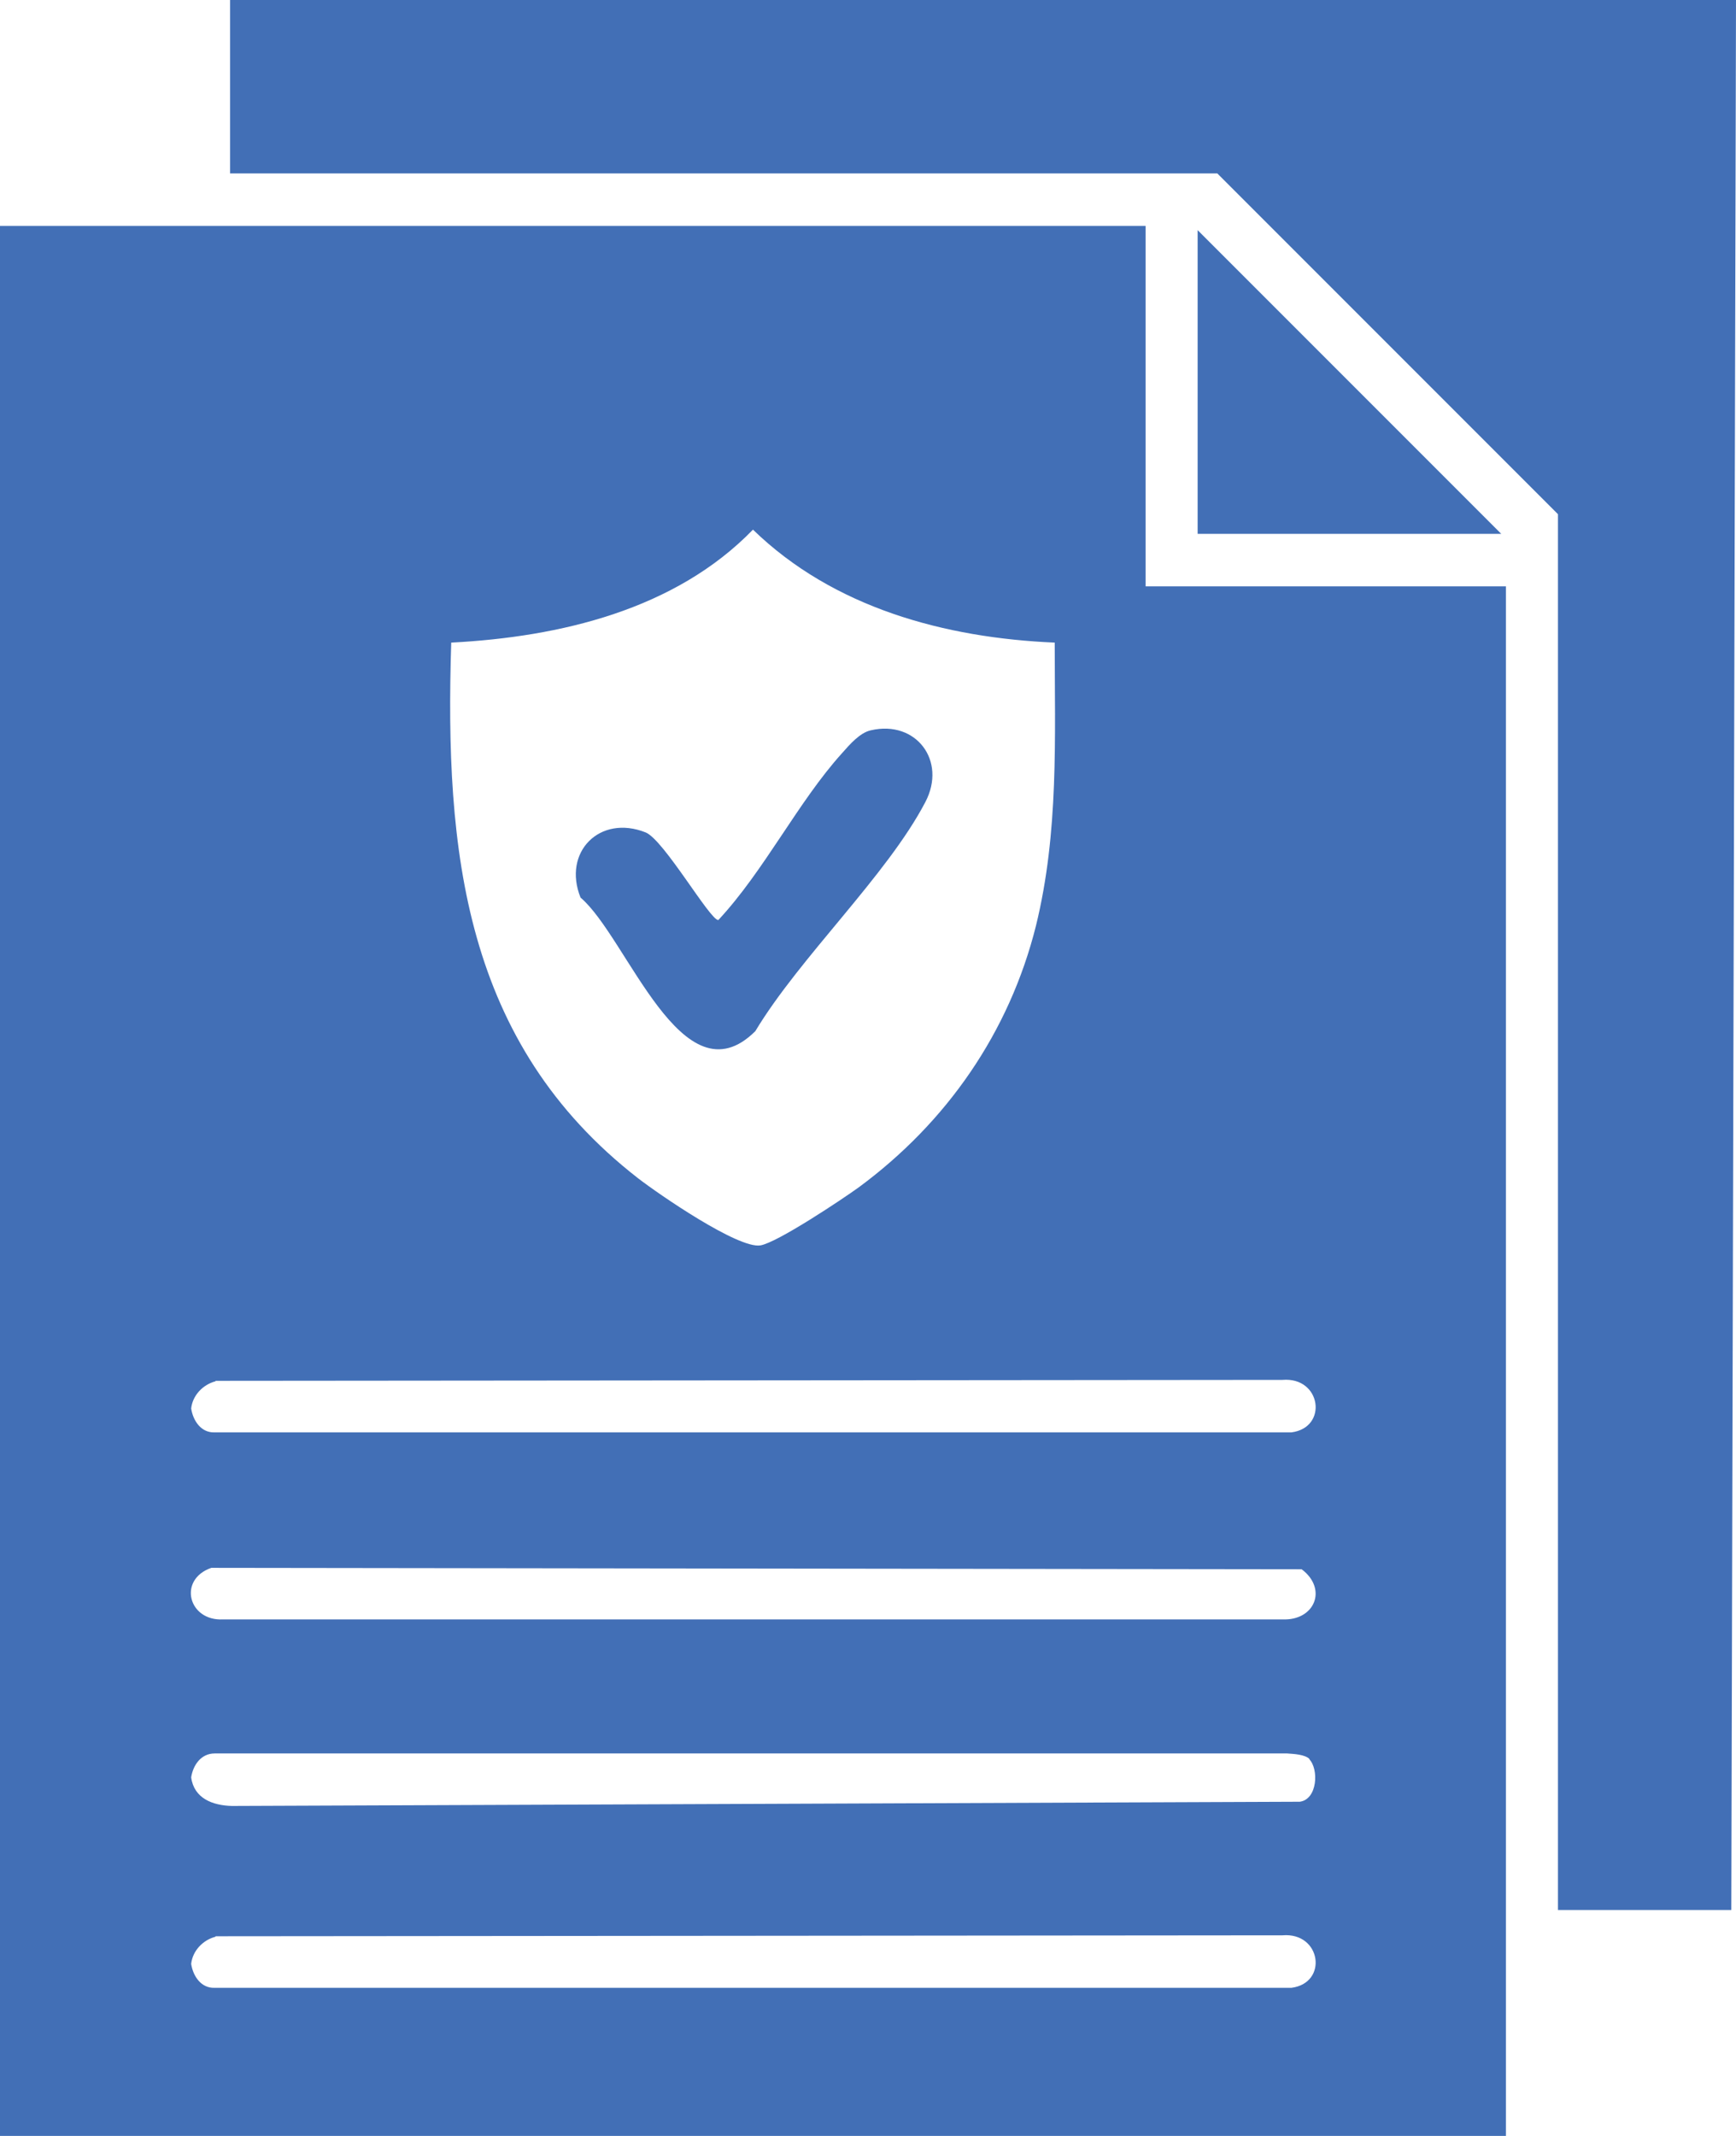 <?xml version="1.0" encoding="UTF-8"?>
<svg id="Layer_1" data-name="Layer 1" xmlns="http://www.w3.org/2000/svg" viewBox="0 0 37.05 45.57">
  <defs>
    <style>
      .cls-1 {
        fill: #426fb6;
      }
    </style>
  </defs>
  <path class="cls-1" d="M24.45,4.82v7.69h7.69v33.06H0V4.82h24.45ZM22.51,13.71c-2.34-.1-4.72-.74-6.44-2.41-1.66,1.71-4.12,2.29-6.44,2.41-.14,4.45.27,8.54,3.99,11.43.44.34,2.14,1.51,2.61,1.43.36-.06,1.74-.98,2.1-1.24,1.87-1.38,3.21-3.3,3.78-5.58.49-2,.4-4,.4-6.04ZM4.6,29.47c-.27.07-.49.3-.52.58.04.26.21.52.5.51h22.98c.79-.1.64-1.19-.19-1.12l-22.77.02ZM4.51,33.45c-.72.25-.49,1.14.25,1.1h22.61c.69.03.97-.65.41-1.07l-23.27-.03ZM27.95,37.53c-.1-.1-.34-.11-.48-.12H4.58c-.29,0-.46.25-.5.51.06.45.46.6.87.61l22.79-.09c.38-.05.41-.7.2-.91ZM4.6,41.32c-.27.07-.49.3-.52.58.04.26.21.52.5.51h22.98c.79-.1.64-1.19-.19-1.12l-22.77.02Z"/>
  <polygon class="cls-1" points="37.05 0 36.95 40.75 33.25 40.75 33.25 10.97 25.98 3.7 4.91 3.7 4.91 0 37.05 0"/>
  <polygon class="cls-1" points="32.04 11.39 25.56 11.39 25.56 4.91 32.04 11.39"/>
  <path class="cls-1" d="M18.59,15.58c.96-.22,1.62.65,1.16,1.53-.82,1.57-2.68,3.31-3.63,4.89-1.56,1.55-2.73-2-3.73-2.85-.39-.97.41-1.78,1.39-1.39.39.16,1.37,1.87,1.55,1.87.98-1.05,1.7-2.52,2.64-3.56.16-.18.38-.44.62-.49Z"/>
</svg>
